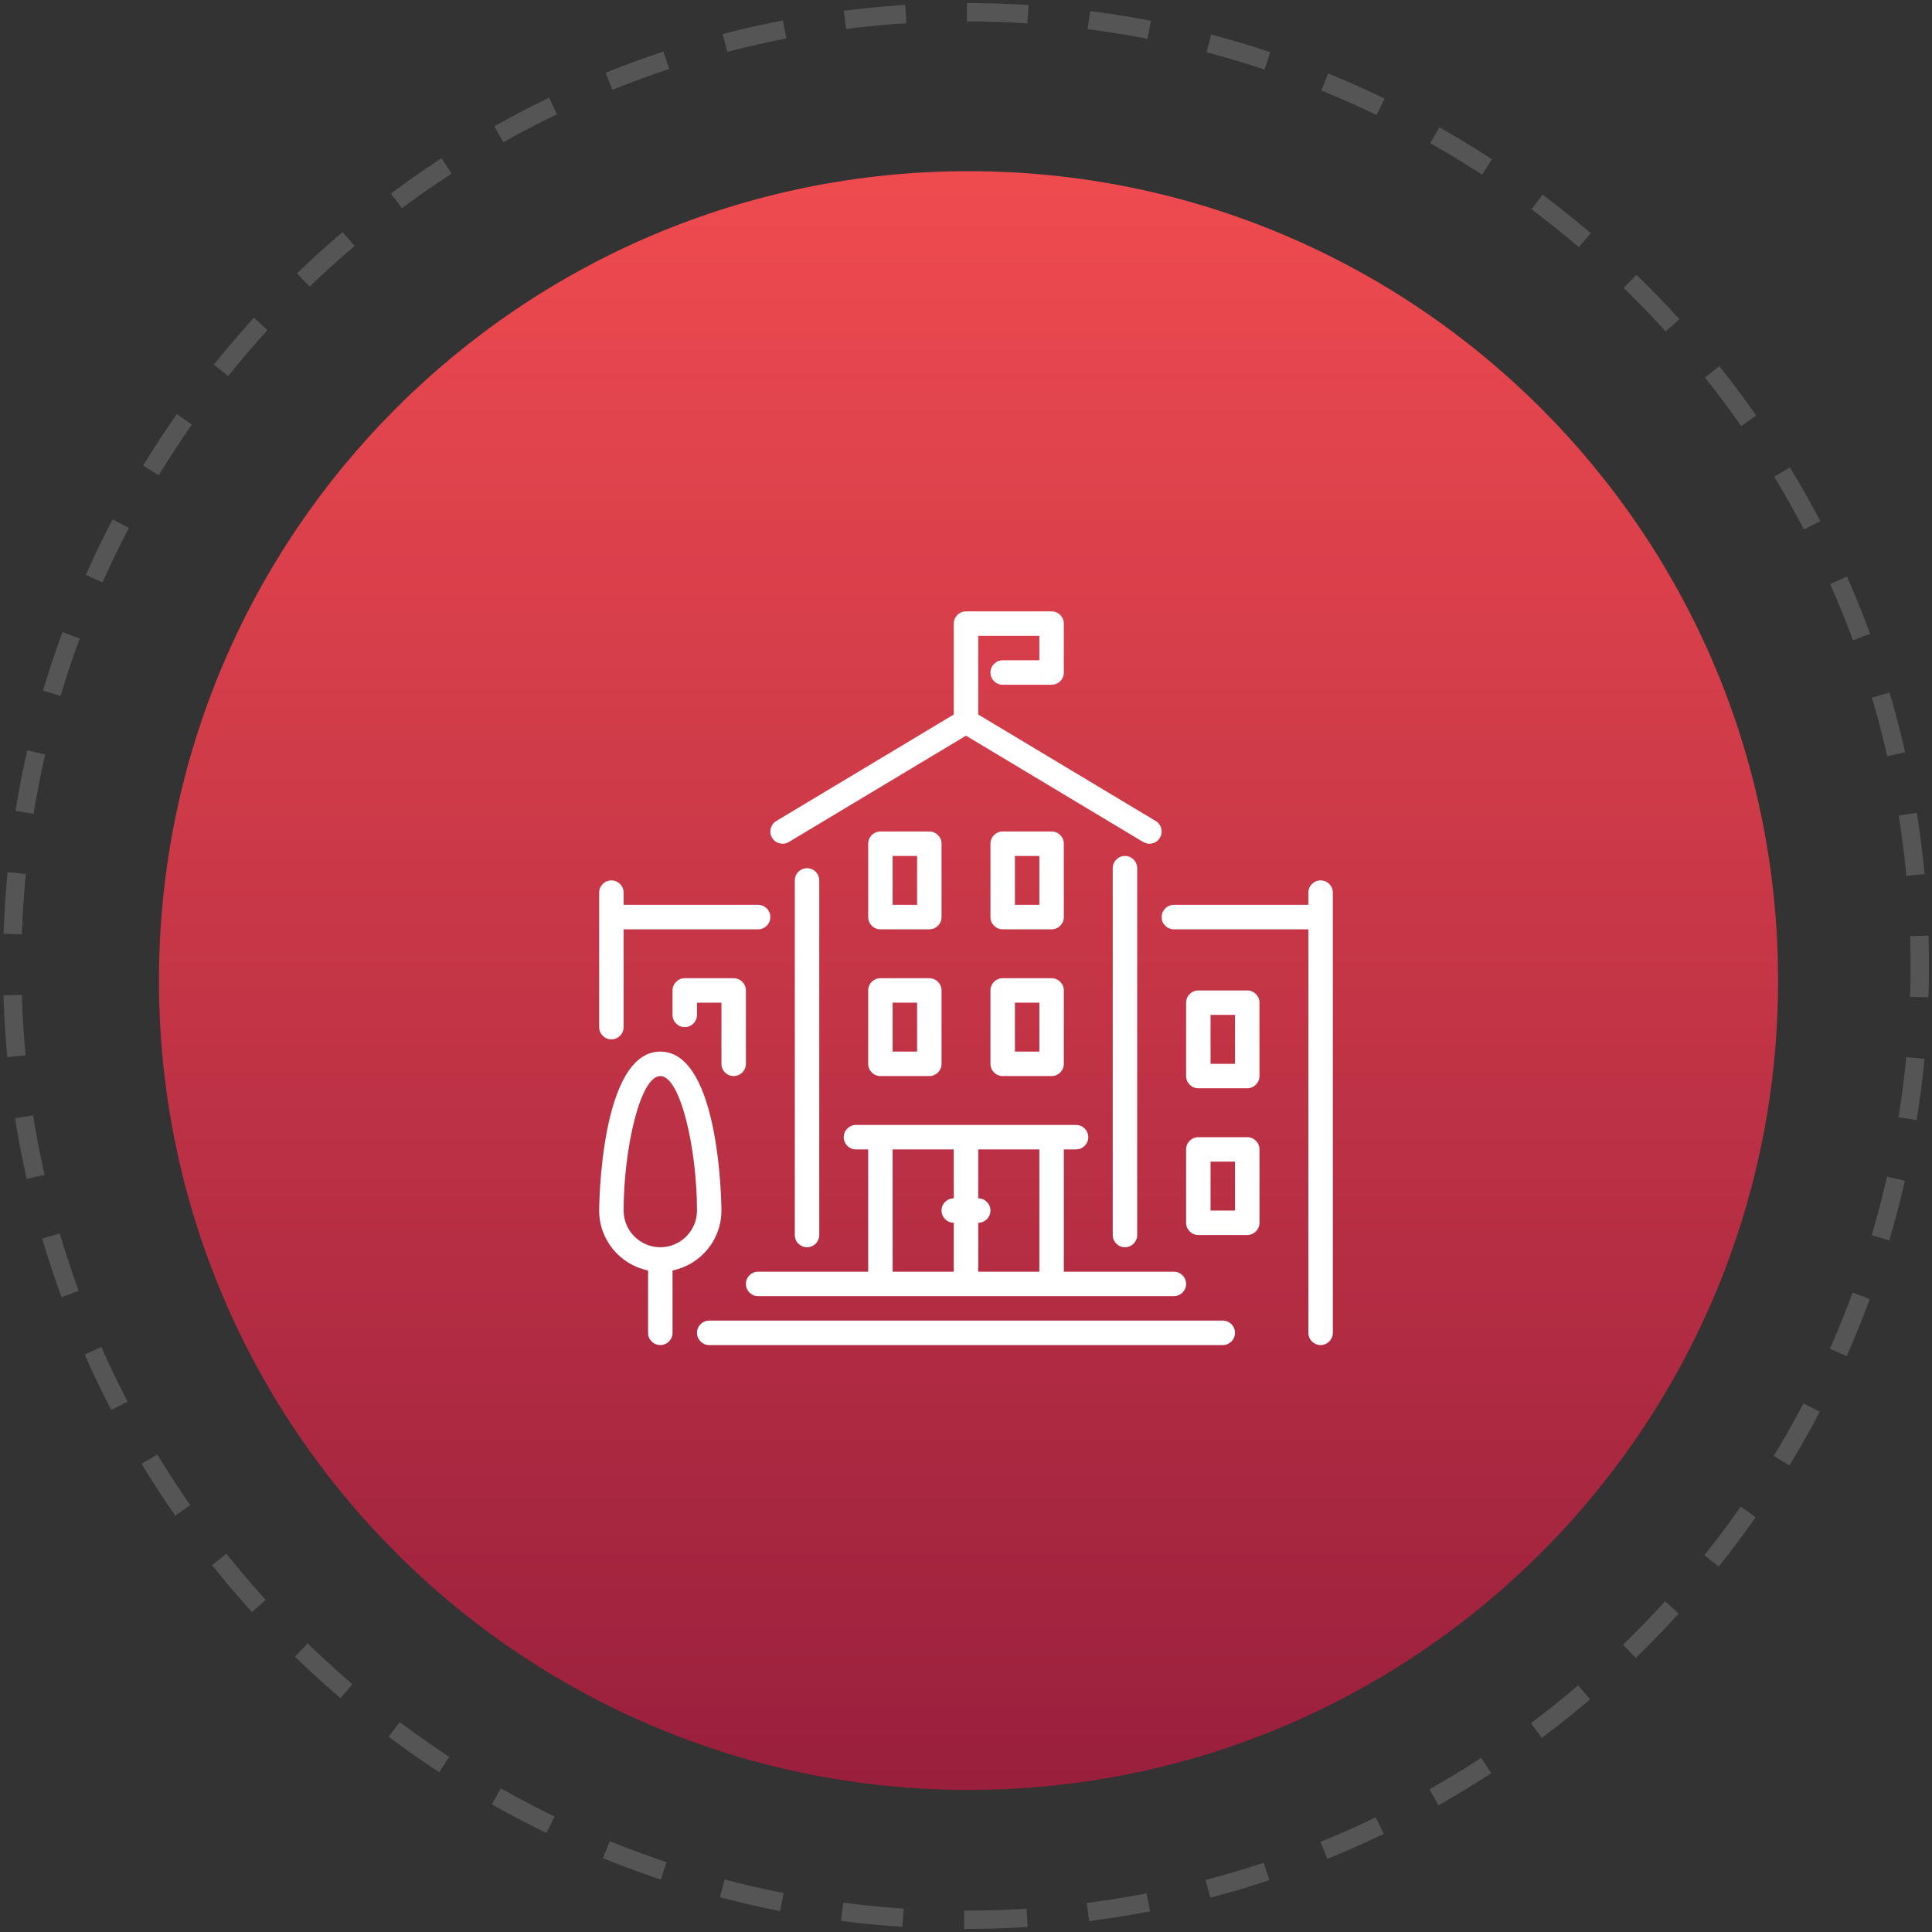 <svg width="158" height="158" viewBox="0 0 158 158" fill="none" xmlns="http://www.w3.org/2000/svg">
<rect x="0" y="0" width="158" height="158" fill="#333333" stroke="none"/>
<path d="M79.206 146.381C115.77 146.381 145.412 116.746 145.412 80.19C145.412 43.634 115.77 14 79.206 14C42.641 14 13 43.634 13 80.19C13 116.746 42.641 146.381 79.206 146.381Z" fill="url(#paint0_linear_0_1)"/>
<path d="M79 157C122.078 157 157 122.078 157 79C157 35.922 122.078 1 79 1C35.922 1 1 35.922 1 79C1 122.078 35.922 157 79 157Z" stroke="#555555" stroke-width="1.5" stroke-dasharray="5 5"/>
<g clip-path="url(#clip0_0_1)">
<path d="M71 87C71 87.552 71.448 88 72 88H76C76.552 88 77 87.552 77 87V81C77 80.448 76.552 80 76 80H72C71.448 80 71 80.448 71 81L71 87ZM73 82H75V86H73V82Z" fill="white"/>
<path d="M72 76H76C76.552 76 77 75.552 77 75V69C77 68.448 76.552 68 76 68H72C71.448 68 71 68.448 71 69V75C71 75.552 71.448 76 72 76ZM73 70H75V74H73V70Z" fill="white"/>
<path d="M64.515 68.857L79 60.166L93.485 68.857C93.646 68.954 93.824 69 93.999 69C94.339 69 94.67 68.827 94.857 68.515C95.142 68.041 94.988 67.427 94.515 67.143L80 58.434V52H85V54H82C81.448 54 81 54.448 81 55C81 55.552 81.448 56 82 56H86C86.552 56 87 55.552 87 55V51C87 50.448 86.552 50 86 50H79C78.448 50 78 50.448 78 51V58.434L63.485 67.143C63.012 67.427 62.858 68.041 63.143 68.515C63.426 68.988 64.042 69.142 64.515 68.857Z" fill="white"/>
<path d="M60 88C60.552 88 61 87.552 61 87V81C61 80.448 60.552 80 60 80H56C55.448 80 55 80.448 55 81V83C55 83.552 55.448 84 56 84C56.552 84 57 83.552 57 83V82H59V87C59 87.552 59.448 88 60 88Z" fill="white"/>
<path d="M67 101V72C67 71.448 66.552 71 66 71C65.448 71 65 71.448 65 72V101C65 101.552 65.448 102 66 102C66.552 102 67 101.552 67 101Z" fill="white"/>
<path d="M62 106H96C96.552 106 97 105.552 97 105C97 104.448 96.552 104 96 104H87V94H88C88.552 94 89 93.552 89 93C89 92.448 88.552 92 88 92H70C69.448 92 69 92.448 69 93C69 93.552 69.448 94 70 94H71V104H62C61.448 104 61 104.448 61 105C61 105.552 61.448 106 62 106ZM80 100C80.552 100 81 99.552 81 99C81 98.448 80.552 98 80 98V94H85V104H80V100ZM73 94H78V98C77.448 98 77 98.448 77 99C77 99.552 77.448 100 78 100V104H73V94Z" fill="white"/>
<path d="M102 93H98C97.448 93 97 93.448 97 94V100C97 100.552 97.448 101 98 101H102C102.552 101 103 100.552 103 100V94C103 93.448 102.552 93 102 93ZM101 99H99V95H101V99Z" fill="white"/>
<path d="M102 81H98C97.448 81 97 81.448 97 82V88C97 88.552 97.448 89 98 89H102C102.552 89 103 88.552 103 88V82C103 81.448 102.552 81 102 81ZM101 87H99V83H101V87Z" fill="white"/>
<path d="M100 108H58C57.448 108 57 108.448 57 109C57 109.552 57.448 110 58 110H100C100.552 110 101 109.552 101 109C101 108.448 100.552 108 100 108Z" fill="white"/>
<path d="M108 72C107.448 72 107 72.448 107 73V74H96C95.448 74 95 74.448 95 75C95 75.552 95.448 76 96 76H107V109C107 109.552 107.448 110 108 110C108.552 110 109 109.552 109 109V73C109 72.448 108.552 72 108 72Z" fill="white"/>
<path d="M81 87C81 87.552 81.448 88 82 88H86C86.552 88 87 87.552 87 87V81C87 80.448 86.552 80 86 80H82C81.448 80 81 80.448 81 81V87ZM83 82H85V86H83V82Z" fill="white"/>
<path d="M59 99C59 98.87 58.943 86 54 86C49.057 86 49 98.87 49 99C49 101.415 50.721 103.434 53 103.899V109C53 109.552 53.448 110 54 110C54.552 110 55 109.552 55 109V103.899C57.279 103.434 59 101.415 59 99ZM54 102C52.346 102 51 100.654 51 99C51 94.018 52.338 88 54 88C55.662 88 57 94.018 57 99C57 100.654 55.654 102 54 102Z" fill="white"/>
<path d="M93 101V71C93 70.448 92.552 70 92 70C91.448 70 91 70.448 91 71V101C91 101.552 91.448 102 92 102C92.552 102 93 101.552 93 101Z" fill="white"/>
<path d="M82 76H86C86.552 76 87 75.552 87 75V69C87 68.448 86.552 68 86 68H82C81.448 68 81 68.448 81 69V75C81 75.552 81.448 76 82 76ZM83 70H85V74H83V70Z" fill="white"/>
<path d="M50 85C50.552 85 51 84.552 51 84V76H62C62.552 76 63 75.552 63 75C63 74.448 62.552 74 62 74H51V73C51 72.448 50.552 72 50 72C49.448 72 49 72.448 49 73V84C49 84.552 49.448 85 50 85Z" fill="white"/>
</g>
<defs>
<linearGradient id="paint0_linear_0_1" x1="79.206" y1="14" x2="79.206" y2="146.381" gradientUnits="userSpaceOnUse">
<stop stop-color="#EF4B4F"/>
<stop offset="1" stop-color="#991F3D"/>
</linearGradient>
<clipPath id="clip0_0_1">
<rect width="60" height="60" fill="white" transform="translate(49 50)"/>
</clipPath>
</defs>
</svg>
